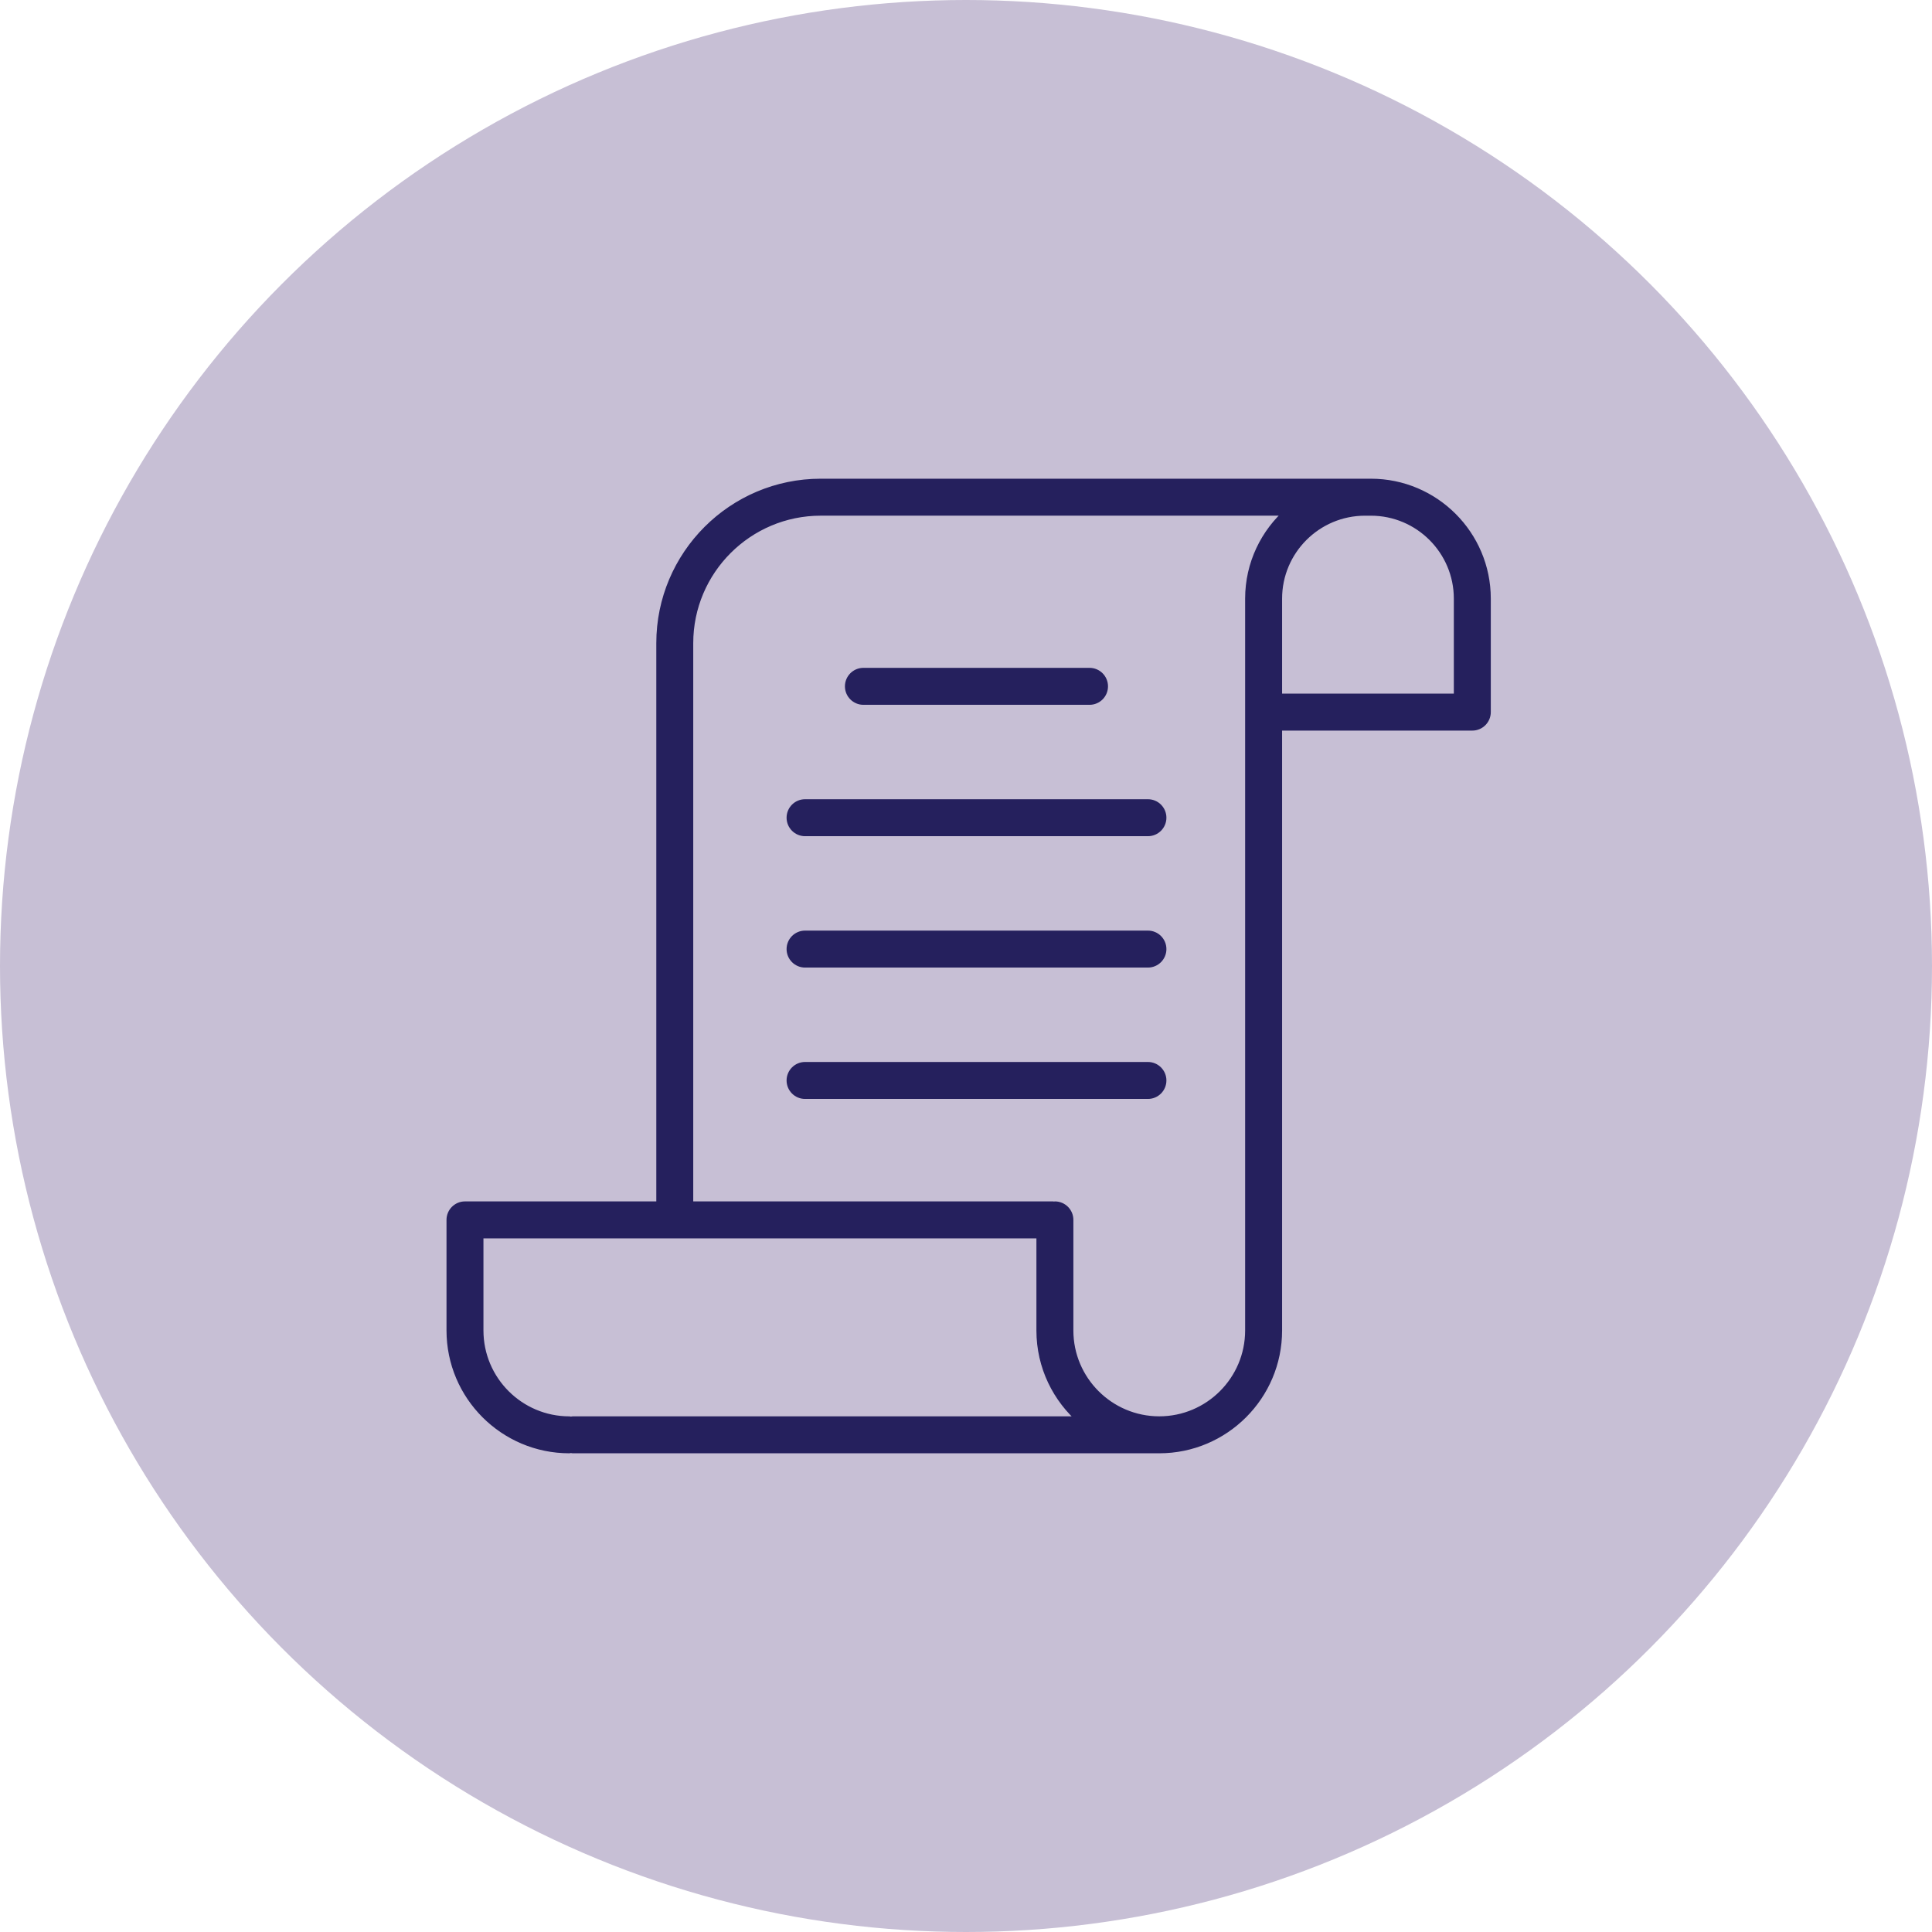 <svg width="90" height="90" viewBox="0 0 90 90" fill="none" xmlns="http://www.w3.org/2000/svg">
<circle cx="45" cy="45" r="45" fill="#C7BFD5"/>
<path d="M63.861 22.5H63.623H63.589H38.233C34.119 22.5 30.773 25.847 30.773 29.961V56.166H21.661C21.296 56.166 21 56.462 21 56.827V61.978C21 65.023 23.477 67.5 26.522 67.5C26.549 67.5 26.571 67.488 26.598 67.485C26.624 67.488 26.647 67.5 26.674 67.5H54.003C57.048 67.5 59.525 65.023 59.525 61.978V56.827V33.834H68.586C68.951 33.834 69.247 33.538 69.247 33.173V27.886C69.247 24.916 66.831 22.5 63.861 22.5ZM26.673 66.179C26.647 66.179 26.624 66.191 26.597 66.194C26.571 66.191 26.549 66.179 26.521 66.179C24.205 66.179 22.321 64.295 22.321 61.979V57.489H48.48V61.979C48.48 63.66 49.237 65.165 50.426 66.179H26.673ZM58.203 61.978C58.203 64.294 56.319 66.178 54.003 66.178C51.687 66.178 49.802 64.294 49.802 61.978V56.827C49.802 56.462 49.507 56.166 49.141 56.166C49.127 56.166 49.116 56.173 49.102 56.175C49.088 56.174 49.077 56.166 49.063 56.166H32.094V29.961C32.094 26.576 34.848 23.822 38.233 23.822H60.065C58.927 24.81 58.203 26.264 58.203 27.886V33.172V56.827V61.978ZM67.925 32.512H59.525V27.886C59.525 25.645 61.348 23.823 63.589 23.823H63.861C66.102 23.823 67.925 25.646 67.925 27.886L67.925 32.512Z" fill="#25205D" stroke="#25205D" stroke-width="0.4"/>
<path d="M40.221 32.633H50.754C51.12 32.633 51.415 32.338 51.415 31.973C51.415 31.607 51.12 31.311 50.754 31.311H40.221C39.856 31.311 39.56 31.607 39.56 31.973C39.56 32.337 39.857 32.633 40.221 32.633Z" fill="#25205D" stroke="#25205D" stroke-width="0.4"/>
<path d="M53.475 37.431H37.503C37.138 37.431 36.842 37.726 36.842 38.092C36.842 38.457 37.138 38.753 37.503 38.753H53.475C53.84 38.753 54.136 38.457 54.136 38.092C54.136 37.726 53.84 37.431 53.475 37.431Z" fill="#25205D" stroke="#25205D" stroke-width="0.4"/>
<path d="M53.475 43.551H37.503C37.138 43.551 36.842 43.846 36.842 44.212C36.842 44.577 37.138 44.873 37.503 44.873H53.475C53.84 44.873 54.136 44.577 54.136 44.212C54.136 43.846 53.84 43.551 53.475 43.551Z" fill="#25205D" stroke="#25205D" stroke-width="0.4"/>
<path d="M53.475 49.671H37.503C37.138 49.671 36.842 49.967 36.842 50.332C36.842 50.697 37.138 50.993 37.503 50.993H53.475C53.84 50.993 54.136 50.697 54.136 50.332C54.136 49.967 53.84 49.671 53.475 49.671Z" fill="#25205D" stroke="#25205D" stroke-width="0.4"/>
</svg>
